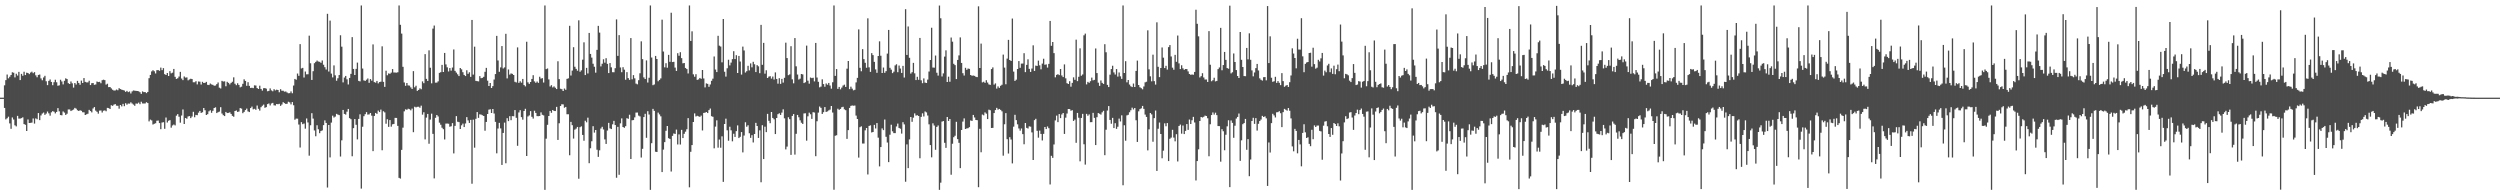 <?xml version="1.0" encoding="UTF-8"?>
<svg xmlns="http://www.w3.org/2000/svg" width="1920" height="150">
  <path d="M0 75.000h1v1.000H0zM1 75.000h1v1.000H1zM2 75.000h1v1.000H2zM3 65.558h1v17.318H3zM4 61.521h1v30.174H4zM5 57.236h1v33.591H5zM6 60.149h1v29.437H6zM7 58.919h1v35.850H7zM8 57.595h1v41.337H8zM9 55.504h1v34.722H9zM10 55.858h1v35.953H10zM11 59.421h1v36.814H11zM12 56.620h1v40.451H12zM13 57.997h1v30.999H13zM14 55.183h1v35.905H14zM15 61.466h1v29.604H15zM16 56.754h1v33.969H16zM17 58.177h1v31.956H17zM18 55.082h1v40.205H18zM19 57.663h1v38.200H19zM20 55.822h1v44.774H20zM21 56.074h1v35.694H21zM22 56.928h1v37.514H22zM23 55.695h1v38.670H23zM24 55.040h1v39.116H24zM25 56.227h1v34.770H25zM26 55.422h1v39.501H26zM27 57.880h1v33.051H27zM28 59.324h1v32.286H28zM29 57.560h1v29.251H29zM30 57.246h1v34.993H30zM31 60.205h1v28.474H31zM32 61.635h1v25.557H32zM33 59.501h1v26.921H33zM34 58.205h1v29.991H34zM35 62.421h1v24.842H35zM36 65.357h1v20.294H36zM37 62.091h1v24.940H37zM38 61.051h1v27.791H38zM39 62.917h1v23.358H39zM40 65.451h1v19.899H40zM41 63.107h1v22.713H41zM42 61.213h1v25.859H42zM43 63.176h1v22.810H43zM44 65.866h1v17.196H44zM45 65.548h1v19.938H45zM46 61.235h1v27.138H46zM47 62.581h1v26.006H47zM48 64.817h1v20.763H48zM49 62.030h1v24.423H49zM50 60.165h1v28.081H50zM51 60.730h1v26.643H51zM52 63.900h1v20.152H52zM53 64.495h1v19.591H53zM54 62.571h1v22.731H54zM55 64.010h1v20.668H55zM56 67.303h1v16.821H56zM57 63.719h1v19.120H57zM58 64.925h1v18.527H58zM59 62.121h1v22.546H59zM60 63.675h1v21.583H60zM61 65.100h1v19.605H61zM62 61.893h1v23.217H62zM63 63.720h1v22.483H63zM64 59.973h1v26.315H64zM65 62.890h1v25.447H65zM66 63.301h1v24.502H66zM67 63.287h1v24.073H67zM68 61.999h1v22.395H68zM69 65.309h1v19.973H69zM70 63.916h1v22.390H70zM71 63.755h1v19.534H71zM72 65.150h1v17.082H72zM73 64.844h1v20.116H73zM74 62.605h1v23.265H74zM75 63.046h1v24.237H75zM76 62.848h1v22.110H76zM77 63.930h1v20.926H77zM78 61.578h1v24.824H78zM79 61.197h1v23.837H79zM80 61.552h1v23.242H80zM81 64.988h1v20.467H81zM82 64.317h1v18.512H82zM83 66.906h1v16.131H83zM84 66.820h1v16.895H84zM85 67.869h1v12.954H85zM86 68.939h1v12.391H86zM87 69.523h1v10.875H87zM88 69.458h1v10.464H88zM89 68.780h1v12.395H89zM90 69.311h1v11.957H90zM91 67.720h1v15.732H91zM92 68.395h1v12.236H92zM93 68.872h1v12.835H93zM94 69.149h1v10.633H94zM95 69.513h1v12.036H95zM96 70.573h1v8.710H96zM97 69.791h1v10.596H97zM98 70.761h1v8.762H98zM99 70.240h1v9.359H99zM100 71.767h1v6.803H100zM101 70.170h1v9.336H101zM102 69.502h1v10.835H102zM103 69.629h1v11.612H103zM104 69.761h1v9.753H104zM105 69.901h1v9.711H105zM106 70.088h1v8.713H106zM107 70.819h1v9.208H107zM108 72.074h1v6.076H108zM109 70.209h1v9.254H109zM110 70.743h1v8.756H110zM111 70.704h1v8.749H111zM112 71.509h1v6.972H112zM113 70.602h1v8.556H113zM114 60.042h1v33.214H114zM115 57.563h1v34.284H115zM116 54.838h1v37.621H116zM117 53.890h1v41.760H117zM118 54.757h1v40.315H118zM119 56.427h1v38.253H119zM120 53.913h1v38.821H120zM121 53.791h1v38.777H121zM122 54.356h1v40.163H122zM123 51.910h1v47.318H123zM124 53.872h1v40.243H124zM125 52.342h1v41.489H125zM126 56.909h1v41.999H126zM127 57.581h1v32.709H127zM128 56.047h1v38.054H128zM129 58.372h1v34.372H129zM130 54.637h1v37.640H130zM131 56.312h1v41.734H131zM132 55.796h1v40.551H132zM133 52.922h1v42.728H133zM134 58.999h1v37.286H134zM135 60.633h1v28.186H135zM136 60.092h1v27.578H136zM137 58.783h1v30.871H137zM138 55.201h1v39.026H138zM139 60.329h1v28.379H139zM140 61.541h1v22.519H140zM141 58.711h1v36.510H141zM142 59.612h1v31.001H142zM143 59.444h1v31.751H143zM144 61.716h1v27.744H144zM145 61.050h1v28.066H145zM146 60.445h1v30.300H146zM147 60.705h1v28.798H147zM148 63.173h1v22.665H148zM149 63.185h1v26.872H149zM150 62.384h1v25.859H150zM151 64.802h1v23.689H151zM152 62.545h1v24.005H152zM153 62.705h1v22.515H153zM154 64.898h1v21.847H154zM155 62.812h1v23.431H155zM156 63.745h1v19.189H156zM157 63.567h1v21.130H157zM158 62.874h1v25.429H158zM159 65.111h1v22.603H159zM160 65.355h1v20.133H160zM161 64.177h1v20.509H161zM162 64.804h1v21.816H162zM163 65.185h1v19.926H163zM164 65.835h1v17.093H164zM165 65.699h1v16.717H165zM166 64.624h1v22.202H166zM167 63.308h1v22.856H167zM168 67.319h1v18.399H168zM169 67.927h1v14.386H169zM170 62.085h1v25.125H170zM171 62.598h1v25.870H171zM172 62.465h1v26.689H172zM173 66.242h1v19.708H173zM174 62.817h1v24.018H174zM175 63.634h1v23.063H175zM176 64.813h1v21.466H176zM177 63.651h1v23.841H177zM178 62.786h1v26.219H178zM179 59.411h1v30.263H179zM180 64.297h1v20.933H180zM181 65.418h1v19.443H181zM182 63.931h1v22.014H182zM183 65.254h1v20.393H183zM184 67.052h1v15.919H184zM185 66.560h1v16.865H185zM186 64.378h1v22.561H186zM187 60.903h1v25.019H187zM188 62.146h1v22.405H188zM189 65.874h1v17.543H189zM190 63.137h1v22.440H190zM191 65.960h1v20.093H191zM192 67.516h1v15.502H192zM193 67.368h1v14.484H193zM194 67.676h1v16.302H194zM195 65.555h1v17.992H195zM196 65.689h1v18.631H196zM197 67.631h1v13.413H197zM198 68.351h1v15.225H198zM199 65.813h1v19.151H199zM200 68.316h1v13.991H200zM201 69.575h1v11.640H201zM202 67.758h1v12.588H202zM203 67.658h1v15.152H203zM204 68.095h1v14.183H204zM205 70.088h1v9.887H205zM206 69.791h1v9.688H206zM207 67.882h1v13.138H207zM208 69.427h1v10.013H208zM209 70.111h1v8.911H209zM210 68.492h1v12.417H210zM211 69.418h1v11.649H211zM212 68.876h1v11.014H212zM213 69.103h1v10.987H213zM214 70.858h1v8.862H214zM215 68.529h1v12.800H215zM216 69.672h1v10.633H216zM217 69.687h1v8.802H217zM218 70.395h1v8.820H218zM219 70.222h1v9.669H219zM220 71.028h1v8.633H220zM221 71.649h1v6.503H221zM222 71.515h1v7.151H222zM223 70.194h1v9.961H223zM224 71.612h1v6.794H224zM225 65.664h1v15.168H225zM226 60.603h1v31.364H226zM227 61.215h1v29.892H227zM228 56.481h1v34.633H228zM229 58.210h1v37.418H229zM230 33.882h1v79.417H230zM231 52.573h1v41.248H231zM232 52.112h1v43.293H232zM233 59.570h1v35.280H233zM234 54.928h1v43.899H234zM235 57.099h1v33.889H235zM236 57.061h1v36.975H236zM237 27.413h1v92.156H237zM238 48.571h1v47.632H238zM239 61.413h1v25.516H239zM240 54.656h1v36.412H240zM241 48.529h1v51.644H241zM242 47.510h1v57.146H242zM243 46.465h1v49.715H243zM244 47.235h1v52.051H244zM245 47.487h1v54.800H245zM246 48.233h1v52.405H246zM247 46.453h1v53.682H247zM248 49.704h1v46.394H248zM249 51.606h1v40.879H249zM250 53.426h1v40.980H250zM251 10.623h1v133.399H251zM252 54.924h1v41.070H252zM253 15.806h1v105.059H253zM254 56.532h1v37.612H254zM255 59.467h1v29.385H255zM256 50.240h1v40.011H256zM257 57.839h1v31.703H257zM258 61.982h1v25.453H258zM259 60.094h1v27.916H259zM260 57.631h1v30.767H260zM261 27.104h1v93.124H261zM262 35.830h1v71.952H262zM263 63.275h1v21.138H263zM264 59.528h1v27.969H264zM265 58.306h1v29.706H265zM266 60.918h1v24.821H266zM267 64.863h1v18.777H267zM268 59.862h1v30.842H268zM269 56.718h1v34.815H269zM270 28.537h1v91.469H270zM271 52.919h1v45.500H271zM272 57.621h1v33.812H272zM273 52.894h1v42.961H273zM274 48.085h1v58.967H274zM275 62.120h1v29.195H275zM276 62.536h1v25.273H276zM277 4.195h1v140.665H277zM278 52.637h1v44.713H278zM279 61.741h1v27.526H279zM280 62.161h1v25.540H280zM281 61.182h1v24.954H281zM282 60.262h1v27.739H282zM283 63.575h1v24.296H283zM284 60.745h1v26.043H284zM285 61.952h1v26.867H285zM286 34.095h1v81.980H286zM287 63.073h1v25.983H287zM288 63.491h1v23.222H288zM289 62.167h1v25.281H289zM290 64.062h1v20.905H290zM291 63.022h1v23.062H291zM292 62.715h1v21.451H292zM293 35.606h1v79.782H293zM294 62.886h1v22.588H294zM295 66.696h1v19.624H295zM296 54.310h1v40.702H296zM297 57.828h1v33.758H297zM298 56.353h1v41.082H298zM299 56.689h1v35.545H299zM300 55.753h1v41.506H300zM301 53.053h1v42.457H301zM302 55.665h1v39.535H302zM303 55.691h1v34.808H303zM304 55.809h1v34.757H304zM305 55.489h1v41.161H305zM306 4.195h1v132.403H306zM307 19.060h1v118.128H307zM308 25.828h1v89.291H308zM309 51.283h1v46.760H309zM310 63.323h1v22.194H310zM311 65.907h1v18.082H311zM312 63.729h1v20.599H312zM313 65.592h1v17.892H313zM314 65.732h1v18.133H314zM315 67.112h1v17.628H315zM316 68.317h1v15.101H316zM317 54.607h1v46.902H317zM318 67.061h1v14.888H318zM319 65.834h1v16.665H319zM320 69.808h1v12.229H320zM321 69.088h1v12.878H321zM322 67.828h1v14.937H322zM323 68.535h1v12.622H323zM324 62.496h1v25.552H324zM325 63.909h1v22.318H325zM326 41.564h1v65.507H326zM327 60.573h1v29.742H327zM328 62.147h1v25.362H328zM329 38.661h1v71.748H329zM330 52.029h1v39.828H330zM331 63.988h1v23.315H331zM332 21.941h1v80.846H332zM333 19.624h1v117.383H333zM334 63.492h1v26.978H334zM335 63.443h1v24.899H335zM336 62.446h1v26.993H336zM337 55.953h1v38.264H337zM338 55.445h1v40.367H338zM339 49.835h1v48.274H339zM340 55.272h1v43.931H340zM341 40.660h1v66.444H341zM342 49.460h1v45.473H342zM343 51.702h1v43.145H343zM344 54.891h1v40.149H344zM345 52.262h1v45.063H345zM346 54.267h1v42.729H346zM347 51.876h1v42.715H347zM348 37.999h1v79.837H348zM349 54.434h1v42.235H349zM350 55.775h1v33.426H350zM351 57.112h1v36.369H351zM352 58.422h1v35.366H352zM353 52.239h1v46.842H353zM354 53.234h1v43.033H354zM355 55.464h1v39.485H355zM356 57.551h1v40.036H356zM357 58.403h1v36.432H357zM358 53.956h1v36.022H358zM359 56.686h1v35.786H359zM360 55.509h1v38.887H360zM361 59.034h1v33.023H361zM362 15.330h1v125.788H362zM363 57.303h1v34.602H363zM364 35.866h1v77.560H364zM365 62.101h1v29.142H365zM366 62.332h1v23.731H366zM367 62.514h1v28.024H367zM368 58.480h1v29.349H368zM369 60.041h1v27.991H369zM370 59.791h1v28.712H370zM371 58.986h1v30.110H371zM372 55.149h1v45.253H372zM373 52.123h1v41.546H373zM374 61.973h1v25.571H374zM375 66.046h1v18.162H375zM376 63.758h1v20.167H376zM377 67.577h1v19.186H377zM378 66.141h1v17.549H378zM379 61.061h1v26.137H379zM380 56.879h1v36.714H380zM381 27.560h1v90.209H381zM382 46.462h1v52.262H382zM383 55.136h1v39.238H383zM384 51.772h1v46.855H384zM385 35.360h1v91.287H385zM386 52.593h1v49.513H386zM387 51.770h1v42.388H387zM388 25.936h1v99.458H388zM389 60.195h1v30.592H389zM390 53.365h1v39.657H390zM391 57.276h1v31.970H391zM392 56.381h1v35.910H392zM393 56.726h1v32.483H393zM394 57.599h1v31.694H394zM395 62.806h1v21.724H395zM396 63.348h1v27.125H396zM397 36.417h1v75.567H397zM398 63.637h1v22.744H398zM399 62.392h1v22.223H399zM400 63.467h1v26.491H400zM401 60.598h1v31.329H401zM402 65.342h1v19.885H402zM403 66.339h1v17.238H403zM404 32.056h1v87.733H404zM405 63.206h1v26.242H405zM406 64.400h1v24.222H406zM407 62.981h1v22.380H407zM408 60.641h1v29.054H408zM409 57.729h1v33.372H409zM410 62.513h1v22.514H410zM411 63.593h1v23.157H411zM412 62.613h1v26.579H412zM413 63.619h1v25.618H413zM414 58.919h1v30.156H414zM415 60.381h1v25.929H415zM416 59.983h1v28.163H416zM417 63.393h1v25.231H417zM418 4.195h1v141.609H418zM419 53.098h1v53.380H419zM420 52.562h1v43.284H420zM421 60.978h1v28.090H421zM422 66.387h1v18.826H422zM423 65.425h1v21.188H423zM424 67.100h1v17.365H424zM425 66.337h1v18.879H425zM426 67.389h1v17.890H426zM427 68.399h1v13.661H427zM428 47.051h1v60.415H428zM429 60.756h1v33.918H429zM430 68.125h1v13.286H430zM431 68.508h1v11.566H431zM432 69.893h1v10.300H432zM433 67.998h1v14.739H433zM434 68.947h1v13.165H434zM435 60.592h1v27.180H435zM436 60.177h1v27.583H436zM437 19.826h1v99.396H437zM438 57.997h1v35.619H438zM439 54.227h1v41.940H439zM440 36.257h1v70.167H440zM441 51.241h1v48.349H441zM442 52.869h1v45.913H442zM443 54.309h1v43.183H443zM444 15.637h1v121.647H444zM445 55.089h1v42.603H445zM446 54.003h1v43.023H446zM447 45.832h1v57.792H447zM448 32.496h1v75.576H448zM449 57.637h1v35.107H449zM450 52.143h1v41.810H450zM451 56.399h1v33.991H451zM452 25.278h1v100.072H452zM453 41.422h1v72.433H453zM454 44.232h1v64.257H454zM455 48.924h1v47.987H455zM456 51.234h1v50.591H456zM457 55.829h1v44.024H457zM458 38.289h1v76.682H458zM459 19.885h1v100.595H459zM460 25.036h1v90.403H460zM461 51.007h1v47.685H461zM462 48.938h1v48.432H462zM463 45.519h1v53.934H463zM464 48.122h1v58.931H464zM465 44.689h1v65.870H465zM466 49.051h1v51.195H466zM467 56.135h1v38.212H467zM468 48.420h1v50.197H468zM469 51.736h1v47.371H469zM470 55.449h1v40.041H470zM471 55.498h1v37.318H471zM472 52.366h1v43.660H472zM473 14.907h1v121.589H473zM474 42.925h1v54.534H474zM475 26.989h1v107.240H475zM476 51.806h1v42.890H476zM477 55.449h1v35.459H477zM478 51.626h1v45.923H478zM479 53.508h1v44.619H479zM480 61.212h1v35.724H480zM481 55.417h1v35.364H481zM482 60.027h1v31.193H482zM483 61.363h1v26.738H483zM484 29.260h1v92.853H484zM485 60.947h1v31.402H485zM486 57.701h1v34.513H486zM487 60.167h1v29.984H487zM488 64.214h1v22.275H488zM489 64.774h1v21.664H489zM490 61.582h1v27.179H490zM491 56.249h1v33.143H491zM492 31.739h1v89.260H492zM493 45.424h1v68.875H493zM494 59.441h1v30.479H494zM495 60.686h1v26.688H495zM496 46.379h1v59.443H496zM497 63.360h1v22.056H497zM498 59.680h1v28.299H498zM499 4.195h1v141.609H499zM500 44.170h1v65.785H500zM501 65.443h1v18.185H501zM502 64.878h1v20.286H502zM503 42.981h1v73.550H503zM504 45.301h1v71.449H504zM505 62.417h1v24.042H505zM506 61.368h1v26.511H506zM507 60.209h1v29.128H507zM508 15.107h1v117.039H508zM509 39.575h1v75.327H509zM510 51.688h1v57.491H510zM511 48.539h1v51.919H511zM512 52.000h1v44.775H512zM513 42.141h1v63.985H513zM514 47.464h1v59.248H514zM515 9.801h1v121.941H515zM516 47.679h1v56.665H516zM517 47.485h1v55.021H517zM518 51.935h1v50.914H518zM519 54.461h1v45.051H519zM520 40.870h1v70.098H520zM521 42.797h1v60.443H521zM522 40.104h1v70.899H522zM523 44.634h1v55.125H523zM524 48.619h1v57.403H524zM525 48.389h1v54.350H525zM526 52.148h1v48.952H526zM527 53.026h1v46.264H527zM528 56.420h1v34.307H528zM529 4.195h1v139.660H529zM530 31.462h1v85.112H530zM531 24.057h1v87.339H531zM532 57.073h1v36.614H532zM533 58.915h1v28.179H533zM534 56.985h1v32.481H534zM535 61.317h1v27.643H535zM536 60.964h1v28.375H536zM537 59.851h1v29.894H537zM538 60.544h1v28.230H538zM539 53.768h1v46.425H539zM540 60.257h1v26.480H540zM541 67.138h1v19.397H541zM542 64.056h1v21.984H542zM543 64.393h1v22.448H543zM544 66.661h1v17.918H544zM545 64.872h1v18.499H545zM546 62.074h1v27.145H546zM547 60.392h1v29.303H547zM548 43.387h1v70.535H548zM549 53.398h1v43.852H549zM550 55.341h1v37.059H550zM551 27.496h1v85.935H551zM552 35.073h1v72.096H552zM553 35.757h1v77.687H553zM554 47.889h1v56.809H554zM555 14.617h1v125.040H555zM556 55.096h1v40.155H556zM557 58.831h1v32.294H557zM558 52.443h1v47.646H558zM559 45.859h1v62.235H559zM560 50.240h1v47.067H560zM561 48.101h1v52.013H561zM562 45.412h1v63.124H562zM563 39.298h1v63.413H563zM564 45.344h1v59.823H564zM565 42.418h1v58.278H565zM566 56.085h1v40.224H566zM567 42.959h1v63.098H567zM568 47.235h1v57.839H568zM569 57.296h1v44.115H569zM570 35.792h1v81.242H570zM571 38.741h1v65.356H571zM572 55.713h1v38.186H572zM573 54.686h1v42.634H573zM574 50.518h1v45.708H574zM575 54.076h1v48.255H575zM576 48.673h1v57.193H576zM577 51.713h1v52.125H577zM578 47.451h1v61.965H578zM579 49.366h1v53.536H579zM580 55.352h1v39.028H580zM581 50.030h1v46.743H581zM582 50.961h1v54.964H582zM583 56.208h1v43.873H583zM584 19.076h1v120.898H584zM585 49.771h1v46.383H585zM586 32.930h1v89.234H586zM587 56.595h1v40.671H587zM588 53.988h1v47.499H588zM589 59.905h1v27.568H589zM590 58.851h1v33.946H590zM591 58.525h1v36.102H591zM592 60.349h1v25.652H592zM593 58.796h1v31.764H593zM594 61.070h1v30.595H594zM595 55.603h1v47.336H595zM596 60.611h1v30.011H596zM597 64.238h1v23.483H597zM598 60.073h1v26.896H598zM599 64.417h1v23.833H599zM600 60.557h1v25.944H600zM601 63.422h1v20.528H601zM602 59.733h1v31.161H602zM603 32.764h1v81.976H603zM604 44.595h1v68.003H604zM605 57.755h1v32.299H605zM606 57.118h1v34.432H606zM607 35.470h1v83.460H607zM608 60.949h1v28.073H608zM609 63.976h1v23.611H609zM610 29.214h1v89.517H610zM611 50.935h1v51.842H611zM612 57.216h1v31.060H612zM613 61.085h1v28.976H613zM614 60.429h1v31.996H614zM615 56.854h1v37.414H615zM616 57.113h1v38.047H616zM617 63.784h1v23.365H617zM618 63.184h1v23.791H618zM619 35.011h1v73.034H619zM620 61.959h1v27.391H620zM621 64.256h1v22.265H621zM622 59.551h1v28.221H622zM623 60.001h1v31.310H623zM624 59.691h1v26.490H624zM625 62.497h1v23.939H625zM626 32.988h1v86.967H626zM627 59.542h1v33.566H627zM628 62.827h1v23.631H628zM629 67.071h1v14.766H629zM630 66.504h1v16.351H630zM631 60.935h1v26.586H631zM632 64.582h1v21.611H632zM633 66.600h1v15.610H633zM634 64.078h1v21.880H634zM635 65.086h1v20.481H635zM636 63.714h1v21.073H636zM637 65.707h1v18.473H637zM638 68.083h1v13.331H638zM639 63.205h1v23.231H639zM640 4.195h1v141.509H640zM641 58.258h1v45.978H641zM642 53.044h1v50.861H642zM643 68.274h1v15.227H643zM644 66.785h1v17.568H644zM645 68.608h1v15.075H645zM646 67.278h1v15.081H646zM647 65.691h1v16.322H647zM648 65.017h1v18.972H648zM649 66.779h1v17.840H649zM650 52.745h1v53.914H650zM651 46.865h1v53.085H651zM652 68.471h1v14.400H652zM653 66.568h1v14.748H653zM654 68.121h1v12.869H654zM655 69.393h1v11.833H655zM656 68.979h1v12.068H656zM657 63.269h1v25.511H657zM658 59.792h1v31.591H658zM659 22.563h1v98.499H659zM660 52.082h1v45.606H660zM661 54.755h1v42.253H661zM662 37.727h1v72.482H662zM663 45.398h1v64.825H663zM664 48.253h1v51.865H664zM665 52.041h1v46.252H665zM666 14.054h1v119.958H666zM667 51.708h1v45.032H667zM668 55.190h1v41.059H668zM669 40.820h1v60.910H669zM670 42.359h1v59.002H670zM671 47.507h1v48.388H671zM672 53.286h1v45.362H672zM673 55.912h1v38.624H673zM674 42.993h1v62.720H674zM675 31.765h1v96.046H675zM676 42.780h1v70.180H676zM677 56.052h1v42.573H677zM678 51.875h1v48.066H678zM679 55.900h1v35.885H679zM680 54.655h1v50.401H680zM681 41.154h1v68.308H681zM682 23.004h1v101.534H682zM683 52.066h1v51.388H683zM684 53.502h1v42.302H684zM685 56.164h1v44.683H685zM686 55.061h1v47.209H686zM687 50.240h1v52.012H687zM688 49.357h1v47.762H688zM689 55.469h1v39.463H689zM690 50.342h1v47.887H690zM691 52.643h1v46.206H691zM692 56.027h1v46.568H692zM693 50.577h1v43.295H693zM694 59.542h1v36.010H694zM695 7.085h1v132.492H695zM696 42.214h1v68.696H696zM697 20.333h1v108.775H697zM698 44.414h1v62.668H698zM699 56.549h1v33.306H699zM700 55.471h1v38.094H700zM701 48.291h1v42.080H701zM702 56.328h1v30.765H702zM703 61.468h1v27.302H703zM704 58.964h1v29.533H704zM705 61.301h1v27.795H705zM706 29.135h1v92.407H706zM707 61.720h1v28.022H707zM708 63.906h1v23.137H708zM709 60.198h1v29.241H709zM710 63.435h1v22.185H710zM711 63.729h1v22.592H711zM712 61.131h1v27.592H712zM713 54.921h1v40.568H713zM714 46.101h1v65.330H714zM715 21.307h1v99.527H715zM716 51.849h1v42.892H716zM717 51.994h1v44.397H717zM718 42.628h1v72.432H718zM719 55.871h1v41.614H719zM720 58.076h1v38.293H720zM721 4.268h1v141.533H721zM722 14.027h1v126.275H722zM723 58.702h1v34.664H723zM724 56.366h1v36.612H724zM725 43.461h1v66.191H725zM726 38.646h1v74.906H726zM727 62.962h1v26.886H727zM728 58.898h1v33.999H728zM729 62.758h1v28.634H729zM730 28.816h1v105.368H730zM731 32.013h1v78.359H731zM732 49.010h1v56.384H732zM733 50.013h1v54.223H733zM734 60.718h1v32.808H734zM735 46.018h1v60.822H735zM736 42.543h1v67.144H736zM737 28.712h1v100.401H737zM738 48.341h1v51.474H738zM739 56.226h1v37.141H739zM740 58.013h1v32.893H740zM741 52.087h1v46.981H741zM742 53.622h1v45.008H742zM743 52.615h1v45.848H743zM744 52.867h1v44.775H744zM745 57.611h1v34.908H745zM746 58.155h1v34.706H746zM747 58.010h1v30.265H747zM748 58.245h1v31.945H748zM749 58.973h1v33.205H749zM750 59.237h1v33.094H750zM751 4.872h1v138.908H751zM752 52.243h1v46.696H752zM753 33.468h1v83.476H753zM754 63.270h1v24.667H754zM755 62.759h1v25.821H755zM756 63.642h1v22.702H756zM757 61.590h1v25.708H757zM758 63.366h1v28.088H758zM759 64.832h1v19.379H759zM760 65.184h1v19.510H760zM761 53.051h1v45.241H761zM762 51.759h1v46.429H762zM763 64.961h1v21.849H763zM764 64.066h1v20.479H764zM765 68.042h1v14.776H765zM766 66.376h1v17.844H766zM767 67.483h1v16.188H767zM768 65.902h1v18.501H768zM769 65.092h1v20.424H769zM770 41.947h1v77.587H770zM771 51.924h1v43.507H771zM772 64.728h1v22.166H772zM773 44.986h1v61.932H773zM774 30.639h1v87.294H774zM775 46.097h1v59.247H775zM776 46.835h1v60.334H776zM777 14.235h1v111.256H777zM778 54.995h1v42.280H778zM779 62.167h1v26.011H779zM780 61.202h1v31.083H780zM781 53.003h1v42.463H781zM782 46.913h1v51.747H782zM783 52.082h1v48.266H783zM784 48.823h1v49.851H784zM785 48.789h1v54.207H785zM786 40.834h1v69.942H786zM787 55.391h1v39.077H787zM788 49.830h1v48.348H788zM789 45.558h1v53.151H789zM790 52.880h1v44.157H790zM791 55.268h1v42.006H791zM792 52.647h1v49.023H792zM793 34.801h1v88.101H793zM794 54.462h1v37.820H794zM795 50.378h1v40.873H795zM796 50.649h1v49.817H796zM797 46.531h1v59.211H797zM798 50.180h1v50.144H798zM799 53.270h1v49.601H799zM800 48.832h1v59.031H800zM801 45.117h1v57.705H801zM802 49.715h1v47.828H802zM803 49.456h1v49.688H803zM804 51.919h1v45.208H804zM805 49.051h1v49.399H805zM806 16.085h1v125.587H806zM807 35.166h1v84.474H807zM808 32.232h1v89.023H808zM809 40.783h1v70.175H809zM810 59.397h1v33.058H810zM811 57.481h1v31.314H811zM812 57.006h1v36.803H812zM813 57.682h1v29.921H813zM814 53.009h1v37.715H814zM815 57.947h1v29.952H815zM816 59.172h1v27.587H816zM817 49.482h1v53.362H817zM818 60.161h1v30.219H818zM819 63.894h1v23.278H819zM820 64.495h1v19.214H820zM821 62.348h1v21.440H821zM822 66.537h1v18.525H822zM823 63.640h1v20.981H823zM824 59.415h1v33.478H824zM825 61.263h1v30.588H825zM826 30.478h1v79.211H826zM827 62.317h1v24.401H827zM828 59.001h1v31.395H828zM829 37.134h1v86.745H829zM830 58.166h1v32.400H830zM831 57.211h1v30.251H831zM832 27.146h1v83.636H832zM833 25.830h1v100.563H833zM834 64.816h1v22.629H834zM835 62.862h1v26.013H835zM836 63.596h1v24.252H836zM837 62.348h1v31.491H837zM838 59.610h1v34.185H838zM839 61.671h1v25.036H839zM840 61.313h1v29.207H840zM841 37.217h1v74.208H841zM842 56.098h1v33.925H842zM843 63.480h1v23.348H843zM844 65.930h1v21.396H844zM845 61.790h1v26.204H845zM846 63.635h1v22.613H846zM847 64.476h1v20.621H847zM848 33.949h1v85.250H848zM849 40.149h1v59.465H849zM850 65.164h1v19.727H850zM851 66.859h1v14.622H851zM852 57.321h1v34.794H852zM853 53.026h1v42.022H853zM854 50.472h1v40.066H854zM855 55.584h1v42.786H855zM856 57.243h1v37.381H856zM857 53.039h1v45.937H857zM858 58.824h1v38.489H858zM859 55.676h1v35.416H859zM860 58.645h1v34.666H860zM861 60.585h1v27.999H861zM862 4.195h1v138.109H862zM863 56.072h1v40.148H863zM864 47.021h1v61.063H864zM865 63.220h1v25.429H865zM866 61.428h1v26.733H866zM867 64.930h1v21.314H867zM868 66.259h1v18.410H868zM869 66.847h1v15.860H869zM870 64.156h1v19.913H870zM871 66.812h1v16.130H871zM872 54.490h1v37.878H872zM873 46.535h1v62.493H873zM874 65.275h1v20.234H874zM875 66.997h1v16.842H875zM876 67.746h1v15.430H876zM877 68.621h1v12.713H877zM878 66.412h1v17.176H878zM879 63.238h1v24.758H879zM880 62.747h1v27.043H880zM881 23.318h1v92.182H881zM882 53.248h1v46.102H882zM883 58.630h1v28.155H883zM884 62.482h1v25.373H884zM885 41.968h1v66.906H885zM886 62.324h1v28.419H886zM887 64.990h1v19.897H887zM888 17.141h1v114.156H888zM889 51.311h1v47.540H889zM890 59.234h1v34.865H890zM891 52.248h1v50.642H891zM892 36.458h1v85.068H892zM893 44.301h1v71.410H893zM894 52.287h1v42.426H894zM895 50.558h1v46.424H895zM896 53.469h1v41.047H896zM897 36.206h1v87.482H897zM898 34.624h1v71.950H898zM899 43.387h1v62.295H899zM900 51.977h1v47.718H900zM901 53.579h1v52.122H901zM902 42.150h1v66.413H902zM903 47.480h1v55.563H903zM904 27.275h1v96.714H904zM905 48.665h1v48.090H905zM906 53.029h1v42.673H906zM907 50.135h1v52.521H907zM908 52.495h1v43.927H908zM909 53.585h1v49.392H909zM910 52.996h1v47.536H910zM911 53.063h1v42.202H911zM912 54.857h1v44.879H912zM913 56.844h1v34.931H913zM914 57.469h1v37.787H914zM915 57.185h1v35.178H915zM916 57.403h1v32.375H916zM917 55.236h1v38.836H917zM918 7.488h1v131.124H918zM919 18.288h1v105.406H919zM920 27.896h1v86.768H920zM921 59.504h1v33.438H921zM922 58.463h1v31.371H922zM923 56.207h1v34.054H923zM924 59.485h1v30.212H924zM925 61.101h1v27.671H925zM926 61.031h1v28.047H926zM927 62.939h1v27.911H927zM928 23.924h1v96.083H928zM929 49.695h1v45.751H929zM930 62.403h1v25.947H930zM931 61.645h1v24.720H931zM932 59.677h1v28.324H932zM933 62.509h1v24.013H933zM934 62.135h1v26.269H934zM935 53.072h1v43.763H935zM936 51.811h1v45.037H936zM937 21.423h1v102.758H937zM938 53.961h1v45.289H938zM939 49.987h1v50.833H939zM940 39.891h1v75.515H940zM941 45.956h1v57.515H941zM942 52.264h1v44.745H942zM943 52.798h1v39.551H943zM944 4.342h1v139.378H944zM945 56.366h1v36.127H945zM946 55.475h1v38.902H946zM947 41.064h1v64.784H947zM948 47.641h1v48.934H948zM949 53.790h1v37.266H949zM950 58.371h1v31.454H950zM951 59.890h1v27.318H951zM952 24.579h1v98.986H952zM953 45.907h1v61.868H953zM954 51.452h1v43.935H954zM955 58.429h1v36.068H955zM956 58.505h1v32.848H956zM957 36.826h1v78.229H957zM958 45.556h1v61.321H958zM959 25.588h1v109.751H959zM960 45.932h1v76.607H960zM961 54.048h1v38.868H961zM962 58.632h1v31.827H962zM963 55.648h1v39.493H963zM964 52.341h1v38.410H964zM965 49.076h1v51.237H965zM966 54.139h1v40.933H966zM967 60.149h1v32.840H967zM968 61.284h1v30.494H968zM969 61.904h1v27.076H969zM970 59.306h1v30.541H970zM971 59.185h1v30.184H971zM972 61.704h1v29.183H972zM973 4.637h1v138.162H973zM974 48.431h1v60.960H974zM975 27.903h1v89.232H975zM976 59.709h1v34.858H976zM977 62.837h1v24.540H977zM978 62.422h1v26.199H978zM979 58.961h1v31.235H979zM980 63.647h1v22.616H980zM981 62.244h1v23.867H981zM982 63.603h1v21.790H982zM983 65.403h1v21.525H983zM984 56.147h1v41.467H984zM985 62.309h1v23.823H985zM986 66.652h1v16.945H986zM987 65.800h1v18.464H987zM988 65.255h1v19.729H988zM989 66.758h1v16.211H989zM990 63.146h1v21.895H990zM991 57.982h1v32.935H991zM992 37.114h1v75.338H992zM993 41.089h1v75.159H993zM994 44.519h1v54.438H994zM995 52.479h1v48.062H995zM996 29.760h1v87.998H996zM997 38.049h1v69.419H997zM998 38.093h1v72.812H998zM999 13.965h1v113.787H999zM1000 43.279h1v58.797H1000zM1001 55.437h1v40.008H1001zM1002 49.056h1v52.590H1002zM1003 47.996h1v57.986H1003zM1004 47.606h1v57.803H1004zM1005 40.726h1v69.767H1005zM1006 40.505h1v71.779H1006zM1007 51.183h1v48.510H1007zM1008 36.662h1v70.240H1008zM1009 49.232h1v47.074H1009zM1010 52.739h1v44.783H1010zM1011 51.975h1v44.469H1011zM1012 45.903h1v50.497H1012zM1013 47.213h1v53.273H1013zM1014 44.812h1v56.111H1014zM1015 40.675h1v82.012H1015zM1016 58.086h1v38.414H1016zM1017 54.202h1v39.197H1017zM1018 55.510h1v37.529H1018zM1019 50.302h1v46.682H1019zM1020 48.986h1v53.948H1020zM1021 55.470h1v49.693H1021zM1022 52.536h1v45.840H1022zM1023 56.736h1v46.797H1023zM1024 50.422h1v44.064H1024zM1025 57.036h1v38.243H1025zM1026 53.155h1v43.598H1026zM1027 49.608h1v45.092H1027zM1028 54.662h1v42.352H1028zM1029 18.844h1v119.798H1029zM1030 31.937h1v85.916H1030zM1031 42.538h1v65.908H1031zM1032 60.098h1v33.920H1032zM1033 56.742h1v32.487H1033zM1034 57.091h1v34.343H1034zM1035 57.855h1v33.004H1035zM1036 61.967h1v24.480H1036zM1037 63.015h1v23.108H1037zM1038 59.981h1v30.289H1038zM1039 49.222h1v50.517H1039zM1040 55.960h1v32.769H1040zM1041 65.355h1v21.440H1041zM1042 64.934h1v19.309H1042zM1043 62.333h1v25.370H1043zM1044 62.616h1v21.924H1044zM1045 67.295h1v16.071H1045zM1046 62.786h1v24.708H1046zM1047 62.146h1v27.465H1047zM1048 35.187h1v79.853H1048zM1049 66.258h1v19.488H1049zM1050 62.313h1v23.238H1050zM1051 40.132h1v80.720H1051zM1052 53.943h1v43.986H1052zM1053 66.606h1v16.654H1053zM1054 67.173h1v20.886H1054zM1055 31.061h1v91.880H1055zM1056 62.817h1v22.857H1056zM1057 66.955h1v15.984H1057zM1058 65.193h1v17.275H1058zM1059 64.497h1v22.530H1059zM1060 64.031h1v21.923H1060zM1061 67.029h1v17.394H1061zM1062 67.356h1v16.003H1062zM1063 38.082h1v62.701H1063zM1064 48.932h1v61.032H1064zM1065 66.478h1v17.194H1065zM1066 65.355h1v19.395H1066zM1067 66.760h1v14.443H1067zM1068 68.486h1v14.594H1068zM1069 67.021h1v16.585H1069zM1070 33.906h1v63.507H1070zM1071 33.840h1v86.368H1071zM1072 67.766h1v15.013H1072zM1073 70.026h1v10.963H1073zM1074 58.374h1v32.600H1074zM1075 59.548h1v33.092H1075zM1076 58.137h1v33.027H1076zM1077 57.704h1v40.102H1077zM1078 52.100h1v42.054H1078zM1079 54.541h1v43.288H1079zM1080 53.282h1v45.083H1080zM1081 56.752h1v36.478H1081zM1082 57.858h1v33.156H1082zM1083 61.824h1v26.206H1083zM1084 6.414h1v139.381H1084zM1085 45.869h1v58.297H1085zM1086 50.253h1v58.312H1086zM1087 59.052h1v33.460H1087zM1088 64.461h1v23.292H1088zM1089 63.697h1v21.644H1089zM1090 65.371h1v19.682H1090zM1091 65.229h1v21.856H1091zM1092 66.293h1v19.820H1092zM1093 67.914h1v15.376H1093zM1094 66.895h1v16.314H1094zM1095 45.007h1v63.419H1095zM1096 64.681h1v22.015H1096zM1097 69.622h1v12.290H1097zM1098 68.449h1v14.436H1098zM1099 68.422h1v12.011H1099zM1100 68.422h1v13.325H1100zM1101 69.367h1v12.180H1101zM1102 64.012h1v22.151H1102zM1103 22.681h1v93.602H1103zM1104 37.323h1v78.162H1104zM1105 63.195h1v24.025H1105zM1106 62.283h1v26.011H1106zM1107 47.634h1v61.286H1107zM1108 55.397h1v36.781H1108zM1109 55.545h1v37.907H1109zM1110 11.022h1v120.151H1110zM1111 35.891h1v74.399H1111zM1112 54.076h1v39.171H1112zM1113 44.334h1v56.442H1113zM1114 36.529h1v74.165H1114zM1115 36.861h1v70.187H1115zM1116 54.248h1v39.963H1116zM1117 52.787h1v44.594H1117zM1118 54.748h1v41.115H1118zM1119 25.711h1v108.096H1119zM1120 45.163h1v60.079H1120zM1121 41.729h1v66.462H1121zM1122 51.503h1v47.237H1122zM1123 52.003h1v46.668H1123zM1124 50.148h1v59.390H1124zM1125 44.743h1v60.627H1125zM1126 27.722h1v92.475H1126zM1127 49.829h1v50.159H1127zM1128 52.719h1v42.758H1128zM1129 54.719h1v48.723H1129zM1130 47.983h1v52.250H1130zM1131 50.200h1v50.264H1131zM1132 47.180h1v50.106H1132zM1133 41.861h1v60.829H1133zM1134 50.750h1v47.590H1134zM1135 53.792h1v45.837H1135zM1136 52.197h1v44.893H1136zM1137 50.703h1v42.100H1137zM1138 52.878h1v40.005H1138zM1139 50.012h1v44.732H1139zM1140 5.370h1v135.442H1140zM1141 49.626h1v55.577H1141zM1142 13.752h1v111.228H1142zM1143 61.140h1v35.255H1143zM1144 57.432h1v33.475H1144zM1145 47.835h1v47.475H1145zM1146 56.934h1v33.665H1146zM1147 58.229h1v31.187H1147zM1148 60.295h1v29.440H1148zM1149 58.948h1v29.903H1149zM1150 29.353h1v92.521H1150zM1151 45.820h1v57.373H1151zM1152 62.260h1v26.188H1152zM1153 61.142h1v26.239H1153zM1154 58.246h1v28.975H1154zM1155 63.178h1v21.724H1155zM1156 64.504h1v23.976H1156zM1157 57.527h1v34.906H1157zM1158 55.673h1v37.504H1158zM1159 22.218h1v100.341H1159zM1160 55.347h1v41.172H1160zM1161 50.768h1v46.974H1161zM1162 39.224h1v73.655H1162zM1163 41.147h1v72.155H1163zM1164 56.840h1v35.258H1164zM1165 56.396h1v34.386H1165zM1166 4.719h1v140.528H1166zM1167 50.355h1v43.491H1167zM1168 58.521h1v32.282H1168zM1169 42.324h1v77.298H1169zM1170 42.133h1v66.188H1170zM1171 60.628h1v32.887H1171zM1172 60.280h1v30.360H1172zM1173 61.180h1v28.395H1173zM1174 38.049h1v99.049H1174zM1175 18.803h1v116.686H1175zM1176 44.483h1v64.311H1176zM1177 57.979h1v35.131H1177zM1178 57.924h1v31.992H1178zM1179 54.880h1v36.806H1179zM1180 40.929h1v75.452H1180zM1181 32.441h1v80.990H1181zM1182 31.206h1v85.267H1182zM1183 51.043h1v50.158H1183zM1184 54.512h1v41.304H1184zM1185 49.947h1v46.214H1185zM1186 50.656h1v44.916H1186zM1187 53.167h1v44.782H1187zM1188 54.237h1v43.415H1188zM1189 46.445h1v57.687H1189zM1190 54.581h1v39.912H1190zM1191 60.644h1v29.373H1191zM1192 56.444h1v35.037H1192zM1193 59.709h1v30.032H1193zM1194 53.400h1v40.788H1194zM1195 4.509h1v140.723H1195zM1196 11.791h1v110.371H1196zM1197 33.707h1v85.818H1197zM1198 53.632h1v40.318H1198zM1199 64.505h1v23.005H1199zM1200 64.165h1v20.969H1200zM1201 60.481h1v28.656H1201zM1202 61.421h1v27.436H1202zM1203 62.320h1v24.635H1203zM1204 62.012h1v24.388H1204zM1205 65.000h1v19.784H1205zM1206 50.251h1v50.444H1206zM1207 65.473h1v20.214H1207zM1208 64.687h1v19.852H1208zM1209 60.255h1v26.063H1209zM1210 66.745h1v18.356H1210zM1211 65.446h1v19.000H1211zM1212 66.190h1v18.177H1212zM1213 65.108h1v21.351H1213zM1214 35.196h1v80.854H1214zM1215 54.102h1v47.932H1215zM1216 55.666h1v39.844H1216zM1217 62.889h1v24.612H1217zM1218 33.073h1v82.591H1218zM1219 50.170h1v51.429H1219zM1220 46.424h1v67.789H1220zM1221 19.217h1v112.871H1221zM1222 27.076h1v94.107H1222zM1223 60.914h1v32.476H1223zM1224 64.613h1v25.063H1224zM1225 56.922h1v43.998H1225zM1226 50.664h1v52.026H1226zM1227 48.899h1v54.097H1227zM1228 46.234h1v57.083H1228zM1229 46.130h1v54.460H1229zM1230 39.473h1v64.347H1230zM1231 52.507h1v43.449H1231zM1232 49.771h1v48.866H1232zM1233 52.041h1v51.200H1233zM1234 50.574h1v51.394H1234zM1235 46.119h1v56.240H1235zM1236 50.442h1v45.934H1236zM1237 36.555h1v86.351H1237zM1238 54.795h1v38.549H1238zM1239 51.398h1v43.505H1239zM1240 55.343h1v40.514H1240zM1241 50.556h1v51.246H1241zM1242 45.023h1v61.507H1242zM1243 46.069h1v54.813H1243zM1244 45.863h1v59.015H1244zM1245 43.318h1v63.530H1245zM1246 47.800h1v54.469H1246zM1247 45.582h1v55.885H1247zM1248 47.205h1v50.998H1248zM1249 50.992h1v47.727H1249zM1250 55.355h1v35.396H1250zM1251 13.990h1v125.796H1251zM1252 56.637h1v45.995H1252zM1253 31.727h1v86.660H1253zM1254 56.249h1v42.679H1254zM1255 57.104h1v34.449H1255zM1256 53.800h1v37.240H1256zM1257 55.722h1v35.653H1257zM1258 57.324h1v31.862H1258zM1259 62.574h1v25.967H1259zM1260 60.881h1v30.855H1260zM1261 49.791h1v48.097H1261zM1262 52.440h1v42.868H1262zM1263 62.127h1v28.077H1263zM1264 65.078h1v17.981H1264zM1265 63.631h1v21.807H1265zM1266 63.703h1v21.159H1266zM1267 66.471h1v16.862H1267zM1268 61.494h1v27.822H1268zM1269 60.704h1v32.215H1269zM1270 31.386h1v79.193H1270zM1271 56.383h1v38.068H1271zM1272 60.359h1v28.961H1272zM1273 54.920h1v69.764H1273zM1274 38.125h1v82.129H1274zM1275 58.429h1v29.052H1275zM1276 64.544h1v20.911H1276zM1277 25.579h1v98.218H1277zM1278 63.059h1v24.433H1278zM1279 63.266h1v24.480H1279zM1280 61.818h1v27.748H1280zM1281 62.051h1v27.312H1281zM1282 59.912h1v37.124H1282zM1283 62.497h1v28.144H1283zM1284 60.172h1v28.135H1284zM1285 59.180h1v31.592H1285zM1286 36.800h1v74.085H1286zM1287 63.568h1v23.408H1287zM1288 65.145h1v21.386H1288zM1289 62.107h1v25.110H1289zM1290 63.465h1v23.720H1290zM1291 63.568h1v24.772H1291zM1292 65.277h1v19.411H1292zM1293 33.076h1v86.255H1293zM1294 65.391h1v23.095H1294zM1295 65.038h1v20.092H1295zM1296 57.629h1v32.269H1296zM1297 56.930h1v35.706H1297zM1298 52.954h1v41.946H1298zM1299 53.438h1v39.221H1299zM1300 53.178h1v44.111H1300zM1301 54.804h1v40.138H1301zM1302 54.579h1v41.293H1302zM1303 53.684h1v42.078H1303zM1304 55.908h1v34.937H1304zM1305 58.400h1v33.376H1305zM1306 4.195h1v141.019H1306zM1307 26.682h1v87.977H1307zM1308 45.710h1v64.472H1308zM1309 53.876h1v46.847H1309zM1310 64.695h1v22.169H1310zM1311 63.277h1v22.952H1311zM1312 62.835h1v25.147H1312zM1313 65.721h1v20.501H1313zM1314 67.386h1v15.974H1314zM1315 66.139h1v16.426H1315zM1316 64.351h1v19.958H1316zM1317 46.601h1v60.537H1317zM1318 57.866h1v32.346H1318zM1319 68.166h1v15.406H1319zM1320 65.675h1v16.475H1320zM1321 67.652h1v15.649H1321zM1322 66.230h1v18.820H1322zM1323 67.854h1v14.316H1323zM1324 62.821h1v27.541H1324zM1325 62.976h1v23.420H1325zM1326 22.968h1v91.655H1326zM1327 57.983h1v31.189H1327zM1328 61.532h1v26.110H1328zM1329 41.982h1v66.787H1329zM1330 59.248h1v29.867H1330zM1331 61.204h1v27.966H1331zM1332 27.255h1v79.877H1332zM1333 17.639h1v112.294H1333zM1334 58.234h1v34.277H1334zM1335 56.375h1v35.286H1335zM1336 37.504h1v73.060H1336zM1337 30.902h1v97.247H1337zM1338 49.168h1v54.522H1338zM1339 55.524h1v44.390H1339zM1340 55.626h1v36.811H1340zM1341 24.373h1v102.210H1341zM1342 35.099h1v80.917H1342zM1343 44.074h1v62.644H1343zM1344 48.540h1v51.592H1344zM1345 55.240h1v43.457H1345zM1346 49.671h1v61.925H1346zM1347 42.604h1v71.902H1347zM1348 18.276h1v107.355H1348zM1349 39.486h1v73.290H1349zM1350 52.491h1v48.866H1350zM1351 54.171h1v43.711H1351zM1352 50.397h1v45.822H1352zM1353 48.942h1v52.006H1353zM1354 48.562h1v55.016H1354zM1355 53.119h1v48.064H1355zM1356 56.368h1v36.349H1356zM1357 49.369h1v51.300H1357zM1358 57.343h1v35.397H1358zM1359 52.309h1v44.977H1359zM1360 50.947h1v45.598H1360zM1361 57.608h1v34.409H1361zM1362 4.195h1v137.513H1362zM1363 52.774h1v46.866H1363zM1364 20.520h1v106.876H1364zM1365 47.111h1v44.263H1365zM1366 60.682h1v25.492H1366zM1367 58.749h1v34.434H1367zM1368 56.052h1v39.226H1368zM1369 59.207h1v29.812H1369zM1370 55.111h1v35.465H1370zM1371 59.195h1v31.443H1371zM1372 29.365h1v71.129H1372zM1373 36.518h1v84.246H1373zM1374 63.789h1v21.542H1374zM1375 61.264h1v26.075H1375zM1376 60.506h1v30.656H1376zM1377 63.240h1v23.841H1377zM1378 64.615h1v20.189H1378zM1379 61.742h1v28.400H1379zM1380 52.580h1v45.401H1380zM1381 20.878h1v101.596H1381zM1382 46.945h1v60.348H1382zM1383 50.437h1v50.699H1383zM1384 53.679h1v44.143H1384zM1385 42.332h1v72.292H1385zM1386 52.188h1v45.865H1386zM1387 52.688h1v46.779H1387zM1388 4.195h1v140.152H1388zM1389 48.715h1v53.869H1389zM1390 57.632h1v34.883H1390zM1391 41.862h1v76.744H1391zM1392 43.828h1v72.907H1392zM1393 42.140h1v65.693H1393zM1394 60.818h1v27.679H1394zM1395 56.973h1v29.522H1395zM1396 61.324h1v27.959H1396zM1397 30.829h1v89.265H1397zM1398 43.834h1v58.108H1398zM1399 58.766h1v33.686H1399zM1400 59.599h1v34.308H1400zM1401 58.797h1v33.983H1401zM1402 47.459h1v49.937H1402zM1403 48.879h1v45.050H1403zM1404 23.900h1v109.270H1404zM1405 54.702h1v36.973H1405zM1406 57.370h1v36.888H1406zM1407 59.412h1v35.135H1407zM1408 60.299h1v30.915H1408zM1409 50.786h1v46.474H1409zM1410 54.141h1v36.763H1410zM1411 57.175h1v38.871H1411zM1412 59.895h1v34.710H1412zM1413 62.979h1v24.295H1413zM1414 61.784h1v26.812H1414zM1415 63.353h1v25.717H1415zM1416 60.394h1v32.719H1416zM1417 63.161h1v24.747H1417zM1418 9.126h1v135.986H1418zM1419 27.518h1v93.139H1419zM1420 48.280h1v59.290H1420zM1421 64.865h1v19.499H1421zM1422 64.217h1v23.455H1422zM1423 63.403h1v23.507H1423zM1424 64.934h1v20.831H1424zM1425 66.395h1v20.728H1425zM1426 67.287h1v17.899H1426zM1427 66.059h1v18.811H1427zM1428 52.601h1v46.235H1428zM1429 62.696h1v24.742H1429zM1430 66.026h1v20.029H1430zM1431 65.014h1v18.542H1431zM1432 66.397h1v17.077H1432zM1433 66.368h1v17.428H1433zM1434 68.265h1v13.741H1434zM1435 59.029h1v32.001H1435zM1436 56.826h1v35.560H1436zM1437 35.382h1v89.248H1437zM1438 51.575h1v45.508H1438zM1439 50.581h1v50.961H1439zM1440 29.656h1v96.244H1440zM1441 37.508h1v84.930H1441zM1442 38.288h1v74.619H1442zM1443 39.736h1v78.509H1443zM1444 15.145h1v121.943H1444zM1445 52.932h1v43.628H1445zM1446 47.950h1v52.852H1446zM1447 43.341h1v61.186H1447zM1448 41.686h1v64.669H1448zM1449 43.687h1v63.729H1449zM1450 44.640h1v53.753H1450zM1451 39.395h1v64.193H1451zM1452 35.086h1v76.992H1452zM1453 45.695h1v55.923H1453zM1454 47.691h1v54.096H1454zM1455 46.412h1v55.160H1455zM1456 48.640h1v49.062H1456zM1457 45.222h1v57.246H1457zM1458 52.662h1v45.045H1458zM1459 35.738h1v84.858H1459zM1460 45.624h1v59.453H1460zM1461 52.698h1v43.595H1461zM1462 49.706h1v46.775H1462zM1463 48.645h1v53.043H1463zM1464 46.752h1v53.757H1464zM1465 53.688h1v50.824H1465zM1466 45.990h1v58.695H1466zM1467 52.977h1v47.826H1467zM1468 52.415h1v51.916H1468zM1469 52.285h1v48.742H1469zM1470 50.395h1v48.628H1470zM1471 48.123h1v51.143H1471zM1472 53.941h1v42.628H1472zM1473 19.565h1v120.450H1473zM1474 54.356h1v38.850H1474zM1475 30.866h1v82.291H1475zM1476 59.750h1v37.149H1476zM1477 57.217h1v37.431H1477zM1478 58.905h1v37.353H1478zM1479 54.988h1v41.726H1479zM1480 59.303h1v31.383H1480zM1481 60.162h1v28.772H1481zM1482 62.935h1v24.713H1482zM1483 60.131h1v28.759H1483zM1484 51.079h1v45.583H1484zM1485 62.580h1v23.360H1485zM1486 65.265h1v18.797H1486zM1487 61.890h1v27.078H1487zM1488 65.805h1v20.558H1488zM1489 66.074h1v18.111H1489zM1490 65.025h1v18.039H1490zM1491 64.133h1v26.411H1491zM1492 34.486h1v75.736H1492zM1493 51.911h1v47.540H1493zM1494 64.211h1v18.992H1494zM1495 59.639h1v28.925H1495zM1496 38.866h1v82.035H1496zM1497 63.737h1v22.535H1497zM1498 65.527h1v16.814H1498zM1499 29.482h1v91.515H1499zM1500 54.265h1v36.490H1500zM1501 65.805h1v18.286H1501zM1502 63.876h1v19.229H1502zM1503 64.669h1v17.967H1503zM1504 63.877h1v20.832H1504zM1505 67.579h1v17.212H1505zM1506 66.043h1v17.146H1506zM1507 68.095h1v13.822H1507zM1508 37.743h1v71.496H1508zM1509 65.455h1v18.526H1509zM1510 65.630h1v18.338H1510zM1511 66.543h1v15.334H1511zM1512 68.955h1v12.980H1512zM1513 68.335h1v14.040H1513zM1514 67.142h1v15.121H1514zM1515 32.613h1v87.610H1515zM1516 59.722h1v26.100H1516zM1517 67.913h1v14.162H1517zM1518 63.049h1v24.980H1518zM1519 58.880h1v31.710H1519zM1520 58.216h1v34.442H1520zM1521 57.732h1v33.382H1521zM1522 54.195h1v42.459H1522zM1523 55.407h1v41.315H1523zM1524 53.343h1v42.974H1524zM1525 54.456h1v42.861H1525zM1526 55.483h1v38.600H1526zM1527 59.759h1v29.145H1527zM1528 63.192h1v24.856H1528zM1529 4.195h1v141.577H1529zM1530 49.904h1v58.100H1530zM1531 48.675h1v54.390H1531zM1532 60.487h1v29.035H1532zM1533 64.447h1v20.569H1533zM1534 65.690h1v19.519H1534zM1535 68.621h1v15.708H1535zM1536 66.896h1v20.235H1536zM1537 66.301h1v16.141H1537zM1538 68.342h1v13.230H1538zM1539 45.207h1v62.895H1539zM1540 53.556h1v43.707H1540zM1541 69.056h1v14.321H1541zM1542 70.525h1v11.294H1542zM1543 67.634h1v15.083H1543zM1544 68.755h1v12.764H1544zM1545 67.141h1v14.125H1545zM1546 62.260h1v22.585H1546zM1547 63.127h1v22.625H1547zM1548 23.139h1v92.402H1548zM1549 58.320h1v28.257H1549zM1550 61.655h1v27.272H1550zM1551 45.339h1v61.046H1551zM1552 51.765h1v45.150H1552zM1553 56.056h1v35.533H1553zM1554 58.657h1v33.816H1554zM1555 11.049h1v122.748H1555zM1556 51.712h1v45.150H1556zM1557 47.215h1v51.948H1557zM1558 47.180h1v57.529H1558zM1559 47.391h1v54.488H1559zM1560 50.086h1v52.503H1560zM1561 52.631h1v38.466H1561zM1562 59.972h1v33.397H1562zM1563 39.586h1v73.834H1563zM1564 26.482h1v80.502H1564zM1565 46.493h1v52.407H1565zM1566 50.721h1v46.746H1566zM1567 53.725h1v41.207H1567zM1568 53.633h1v40.144H1568zM1569 56.459h1v35.029H1569zM1570 27.190h1v89.686H1570zM1571 25.249h1v96.141H1571zM1572 58.129h1v33.767H1572zM1573 56.579h1v37.562H1573zM1574 51.155h1v46.113H1574zM1575 55.979h1v47.556H1575zM1576 57.550h1v42.228H1576zM1577 53.309h1v43.755H1577zM1578 55.950h1v36.122H1578zM1579 55.977h1v35.891H1579zM1580 59.182h1v33.024H1580zM1581 56.024h1v35.852H1581zM1582 56.685h1v34.882H1582zM1583 58.718h1v33.114H1583zM1584 10.918h1v130.785H1584zM1585 46.797h1v62.837H1585zM1586 15.362h1v107.510H1586zM1587 51.748h1v44.129H1587zM1588 58.711h1v30.016H1588zM1589 54.690h1v37.480H1589zM1590 58.271h1v31.795H1590zM1591 58.597h1v28.419H1591zM1592 59.327h1v28.524H1592zM1593 57.452h1v32.239H1593zM1594 58.715h1v31.590H1594zM1595 29.501h1v92.007H1595zM1596 61.587h1v29.422H1596zM1597 58.588h1v29.717H1597zM1598 61.875h1v27.403H1598zM1599 62.781h1v24.753H1599zM1600 63.389h1v19.735H1600zM1601 60.709h1v28.596H1601zM1602 57.953h1v33.802H1602zM1603 28.092h1v93.445H1603zM1604 33.773h1v80.589H1604zM1605 58.181h1v31.542H1605zM1606 62.186h1v24.788H1606zM1607 48.321h1v58.324H1607zM1608 64.698h1v20.328H1608zM1609 63.725h1v20.901H1609zM1610 5.403h1v138.887H1610zM1611 28.500h1v89.884H1611zM1612 65.216h1v20.000H1612zM1613 64.534h1v19.936H1613zM1614 64.369h1v20.906H1614zM1615 62.672h1v22.983H1615zM1616 64.733h1v20.186H1616zM1617 62.028h1v23.539H1617zM1618 60.826h1v25.800H1618zM1619 32.095h1v86.575H1619zM1620 64.843h1v22.634H1620zM1621 62.557h1v23.880H1621zM1622 63.412h1v26.254H1622zM1623 59.524h1v27.119H1623zM1624 62.698h1v24.586H1624zM1625 60.364h1v26.388H1625zM1626 34.068h1v81.160H1626zM1627 62.169h1v31.821H1627zM1628 65.384h1v18.940H1628zM1629 62.732h1v22.223H1629zM1630 62.126h1v25.019H1630zM1631 60.043h1v26.471H1631zM1632 63.415h1v21.263H1632zM1633 62.200h1v22.710H1633zM1634 66.168h1v17.756H1634zM1635 63.977h1v19.884H1635zM1636 62.961h1v24.693H1636zM1637 64.617h1v20.166H1637zM1638 63.701h1v21.027H1638zM1639 66.515h1v16.918H1639zM1640 5.313h1v140.433H1640zM1641 54.385h1v48.627H1641zM1642 31.506h1v85.556H1642zM1643 65.152h1v17.476H1643zM1644 68.267h1v13.458H1644zM1645 66.030h1v17.982H1645zM1646 67.845h1v13.240H1646zM1647 69.133h1v11.427H1647zM1648 67.929h1v13.638H1648zM1649 66.175h1v17.558H1649zM1650 53.727h1v46.074H1650zM1651 60.406h1v28.336H1651zM1652 69.237h1v11.135H1652zM1653 67.333h1v14.925H1653zM1654 66.160h1v16.550H1654zM1655 69.308h1v12.702H1655zM1656 69.108h1v11.382H1656zM1657 61.234h1v26.747H1657zM1658 58.065h1v33.300H1658zM1659 39.824h1v72.464H1659zM1660 59.217h1v31.264H1660zM1661 56.877h1v41.308H1661zM1662 39.137h1v69.778H1662zM1663 36.847h1v71.015H1663zM1664 52.947h1v45.495H1664zM1665 55.516h1v35.704H1665zM1666 16.871h1v117.924H1666zM1667 60.871h1v29.290H1667zM1668 48.962h1v45.468H1668zM1669 43.373h1v65.940H1669zM1670 41.861h1v61.234H1670zM1671 47.004h1v54.157H1671zM1672 59.360h1v37.123H1672zM1673 52.609h1v48.504H1673zM1674 48.996h1v54.419H1674zM1675 41.630h1v67.858H1675zM1676 51.950h1v42.869H1676zM1677 54.481h1v41.893H1677zM1678 52.563h1v45.843H1678zM1679 51.109h1v47.956H1679zM1680 55.035h1v43.112H1680zM1681 49.148h1v73.285H1681zM1682 37.128h1v75.174H1682zM1683 58.343h1v37.469H1683zM1684 57.325h1v38.704H1684zM1685 53.032h1v42.515H1685zM1686 53.722h1v44.146H1686zM1687 55.075h1v42.354H1687zM1688 57.716h1v40.508H1688zM1689 52.932h1v46.118H1689zM1690 57.498h1v37.082H1690zM1691 55.410h1v37.651H1691zM1692 54.560h1v38.634H1692zM1693 53.658h1v41.930H1693zM1694 56.108h1v38.435H1694zM1695 15.590h1v124.997H1695zM1696 38.983h1v58.617H1696zM1697 34.657h1v83.021H1697zM1698 57.071h1v35.172H1698zM1699 60.182h1v33.454H1699zM1700 61.746h1v27.530H1700zM1701 56.507h1v36.502H1701zM1702 55.164h1v37.979H1702zM1703 60.597h1v24.901H1703zM1704 61.442h1v26.258H1704zM1705 58.834h1v29.967H1705zM1706 51.008h1v50.889H1706zM1707 64.131h1v23.423H1707zM1708 63.566h1v22.679H1708zM1709 62.495h1v22.610H1709zM1710 63.716h1v24.478H1710zM1711 61.660h1v24.332H1711zM1712 64.532h1v19.642H1712zM1713 56.883h1v36.585H1713zM1714 33.136h1v80.136H1714zM1715 27.191h1v84.010H1715zM1716 55.184h1v40.373H1716zM1717 52.952h1v41.934H1717zM1718 35.114h1v89.073H1718zM1719 55.503h1v40.072H1719zM1720 56.426h1v38.852H1720zM1721 26.852h1v96.456H1721zM1722 29.700h1v76.741H1722zM1723 61.456h1v29.043H1723zM1724 56.693h1v39.077H1724zM1725 56.135h1v36.751H1725zM1726 60.000h1v30.174H1726zM1727 62.337h1v26.283H1727zM1728 62.211h1v25.632H1728zM1729 64.159h1v27.031H1729zM1730 42.555h1v69.625H1730zM1731 56.750h1v36.526H1731zM1732 62.860h1v22.116H1732zM1733 61.938h1v29.036H1733zM1734 61.104h1v29.520H1734zM1735 62.822h1v25.304H1735zM1736 65.604h1v19.896H1736zM1737 32.102h1v88.077H1737zM1738 56.831h1v43.122H1738zM1739 60.674h1v24.280H1739zM1740 65.056h1v22.010H1740zM1741 63.081h1v28.022H1741zM1742 59.417h1v29.402H1742zM1743 57.188h1v29.854H1743zM1744 61.708h1v25.452H1744zM1745 61.160h1v28.157H1745zM1746 60.576h1v28.486H1746zM1747 61.102h1v28.483H1747zM1748 62.931h1v26.823H1748zM1749 60.966h1v30.365H1749zM1750 60.979h1v29.089H1750zM1751 7.886h1v137.753H1751zM1752 58.113h1v32.832H1752zM1753 51.790h1v53.927H1753zM1754 63.486h1v23.034H1754zM1755 62.950h1v21.751H1755zM1756 66.402h1v18.441H1756zM1757 66.114h1v17.987H1757zM1758 66.379h1v15.396H1758zM1759 66.641h1v17.001H1759zM1760 68.086h1v16.133H1760zM1761 56.505h1v50.657H1761zM1762 44.660h1v61.007H1762zM1763 67.697h1v15.493H1763zM1764 68.954h1v12.050H1764zM1765 69.513h1v12.018H1765zM1766 70.360h1v9.935H1766zM1767 70.217h1v10.899H1767zM1768 70.476h1v9.151H1768zM1769 68.288h1v12.616H1769zM1770 26.722h1v87.697H1770zM1771 60.259h1v30.637H1771zM1772 60.509h1v22.970H1772zM1773 49.870h1v48.308H1773zM1774 45.706h1v63.007H1774zM1775 59.598h1v32.792H1775zM1776 60.685h1v31.267H1776zM1777 13.484h1v120.875H1777zM1778 55.797h1v38.217H1778zM1779 58.192h1v31.420H1779zM1780 28.085h1v86.316H1780zM1781 43.157h1v56.199H1781zM1782 49.839h1v50.732H1782zM1783 46.524h1v51.708H1783zM1784 50.015h1v47.603H1784zM1785 51.812h1v44.902H1785zM1786 47.703h1v65.939H1786zM1787 46.232h1v59.551H1787zM1788 50.312h1v51.256H1788zM1789 52.025h1v44.086H1789zM1790 55.860h1v45.311H1790zM1791 38.497h1v75.460H1791zM1792 38.470h1v73.012H1792zM1793 53.837h1v40.401H1793zM1794 46.895h1v53.328H1794zM1795 48.759h1v50.910H1795zM1796 41.706h1v58.837H1796zM1797 45.905h1v61.833H1797zM1798 38.644h1v75.633H1798zM1799 38.587h1v68.696H1799zM1800 45.097h1v55.622H1800zM1801 43.812h1v55.305H1801zM1802 45.897h1v54.146H1802zM1803 48.532h1v45.837H1803zM1804 46.923h1v50.535H1804zM1805 50.683h1v50.829H1805zM1806 53.724h1v42.390H1806zM1807 48.714h1v50.650H1807zM1808 52.464h1v45.778H1808zM1809 54.566h1v39.757H1809zM1810 58.211h1v40.247H1810zM1811 54.987h1v42.562H1811zM1812 51.165h1v43.514H1812zM1813 55.496h1v36.619H1813zM1814 57.584h1v34.037H1814zM1815 58.039h1v31.713H1815zM1816 58.822h1v29.621H1816zM1817 59.364h1v31.872H1817zM1818 62.715h1v28.991H1818zM1819 62.283h1v24.290H1819zM1820 57.388h1v32.226H1820zM1821 62.763h1v23.059H1821zM1822 64.853h1v20.319H1822zM1823 61.627h1v25.182H1823zM1824 57.709h1v33.946H1824zM1825 56.437h1v35.183H1825zM1826 58.752h1v31.058H1826zM1827 58.848h1v31.241H1827zM1828 59.240h1v33.074H1828zM1829 55.830h1v36.806H1829zM1830 56.447h1v35.553H1830zM1831 56.828h1v40.373H1831zM1832 57.215h1v36.417H1832zM1833 54.168h1v41.593H1833zM1834 51.814h1v45.612H1834zM1835 47.689h1v52.641H1835zM1836 51.377h1v53.077H1836zM1837 55.110h1v47.913H1837zM1838 53.352h1v48.121H1838zM1839 52.985h1v47.379H1839zM1840 53.967h1v40.981H1840zM1841 53.272h1v44.941H1841zM1842 55.882h1v32.370H1842zM1843 56.768h1v33.569H1843zM1844 62.682h1v35.176H1844zM1845 57.944h1v34.728H1845zM1846 62.727h1v23.647H1846zM1847 60.710h1v30.446H1847zM1848 60.890h1v26.713H1848zM1849 61.101h1v28.105H1849zM1850 65.689h1v18.605H1850zM1851 61.872h1v26.158H1851zM1852 62.128h1v24.915H1852zM1853 64.190h1v23.069H1853zM1854 64.749h1v19.180H1854zM1855 63.964h1v20.711H1855zM1856 66.335h1v15.449H1856zM1857 67.489h1v16.287H1857zM1858 67.112h1v14.518H1858zM1859 66.628h1v18.738H1859zM1860 66.295h1v17.758H1860zM1861 69.331h1v12.863H1861zM1862 69.794h1v10.882H1862zM1863 68.766h1v12.557H1863zM1864 70.050h1v9.909H1864zM1865 69.978h1v9.848H1865zM1866 70.524h1v8.566H1866zM1867 69.457h1v9.824H1867zM1868 70.973h1v8.444H1868zM1869 71.923h1v5.737H1869zM1870 72.041h1v6.163H1870zM1871 71.990h1v5.965H1871zM1872 72.029h1v5.700H1872zM1873 73.144h1v3.950H1873zM1874 72.673h1v4.327H1874zM1875 72.293h1v5.063H1875zM1876 72.289h1v4.742H1876zM1877 73.485h1v3.064H1877zM1878 73.578h1v2.566H1878zM1879 73.351h1v3.255H1879zM1880 73.344h1v3.391H1880zM1881 73.514h1v2.686H1881zM1882 73.987h1v1.973H1882zM1883 73.708h1v2.355H1883zM1884 73.939h1v1.877H1884zM1885 74.343h1v1.284H1885zM1886 74.366h1v1.261H1886zM1887 74.290h1v1.423H1887zM1888 74.464h1v1.078H1888zM1889 74.556h1v1.000H1889zM1890 74.625h1v1.000H1890zM1891 74.628h1v1.000H1891zM1892 74.681h1v1.000H1892zM1893 74.724h1v1.000H1893zM1894 74.828h1v1.000H1894zM1895 74.868h1v1.000H1895zM1896 74.903h1v1.000H1896zM1897 74.920h1v1.000H1897zM1898 74.956h1v1.000H1898zM1899 74.966h1v1.000H1899zM1900 74.979h1v1.000H1900zM1901 74.992h1v1.000H1901zM1902 74.997h1v1.000H1902zM1903 75.000h1v1.000H1903zM1904 75.000h1v1.000H1904zM1905 75.000h1v1.000H1905zM1906 75.000h1v1.000H1906zM1907 75.000h1v1.000H1907zM1908 75.000h1v1.000H1908zM1909 75.000h1v1.000H1909zM1910 75.000h1v1.000H1910zM1911 75.000h1v1.000H1911zM1912 75.000h1v1.000H1912zM1913 75.000h1v1.000H1913zM1914 75.000h1v1.000H1914zM1915 75.000h1v1.000H1915zM1916 75.000h1v1.000H1916zM1917 75.000h1v1.000H1917zM1918 75.000h1v1.000H1918zM1919 75.000h1v1.000H1919z" fill="#4a4a4a"></path>
</svg>
